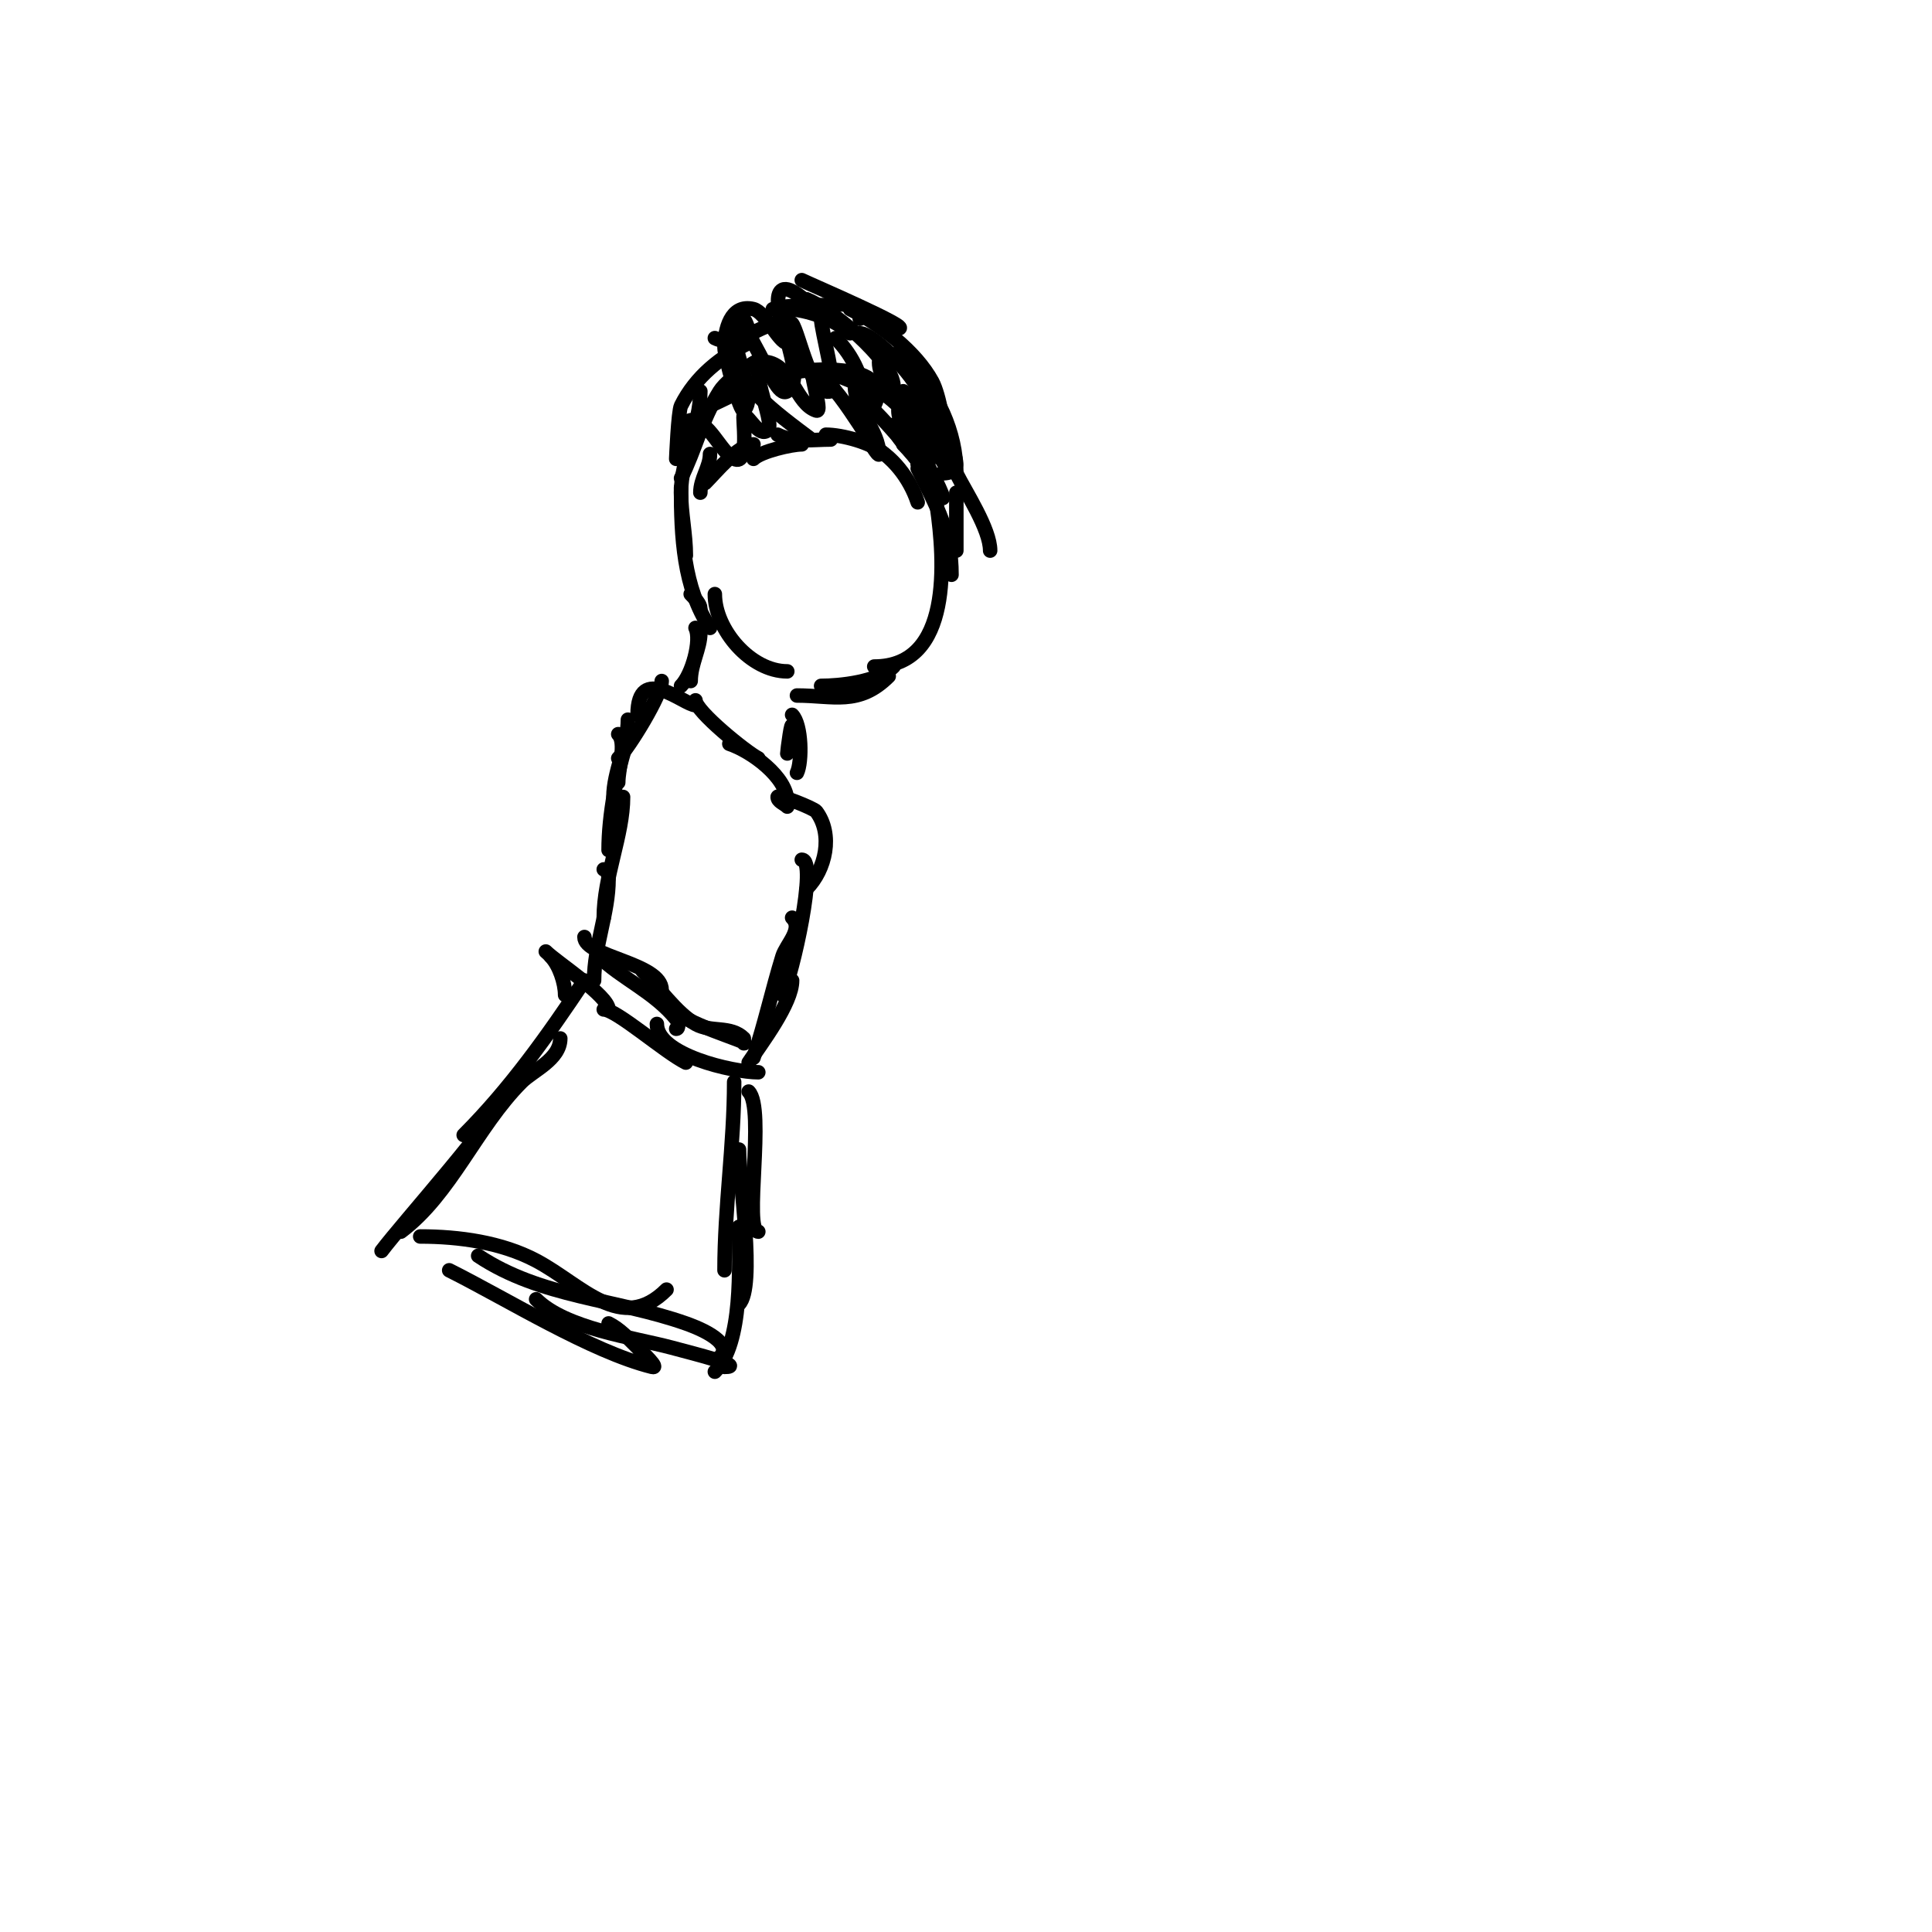 <svg viewBox='0 0 400 400' version='1.1' xmlns='http://www.w3.org/2000/svg' xmlns:xlink='http://www.w3.org/1999/xlink'><g fill='none' stroke='#000000' stroke-width='3' stroke-linecap='round' stroke-linejoin='round'><path d='M181,138c16.271,0 14.547,-22.174 13,-33'/><path d='M198,114c0,-4.068 0,-7.988 0,-12'/><path d='M205,114c0,-4.459 -5.067,-12.133 -7,-16'/><path d='M195,98c9.584,0 -7.157,-16.297 -8,-17'/><path d='M195,88c-6.482,-4.322 -13.787,-7.115 -21,-10'/><path d='M181,84c4.23,-8.461 -11.61,-7.878 -16,-7'/><path d='M160,76c-4.494,4.494 -9.252,6.126 -15,9'/><path d='M157,75c1.842,-1.842 -6.118,2.989 -8,6c-3.798,6.077 -4.951,11.903 -8,18'/><path d='M145,81c0,6.916 -4,13.987 -4,21c0,4.208 1,8.646 1,13'/><path d='M141,101c0,9.993 0.468,20.701 6,29'/><path d='M148,123c0,7.38 7.439,16 15,16'/><path d='M165,144c7.514,0 12.814,2.186 19,-4'/><path d='M170,142c3.718,0 11.76,-0.76 15,-4'/><path d='M197,119c0,-9.006 -2.989,-13.977 -7,-22'/><path d='M190,104c-1.675,-5.026 -5.199,-9.6 -10,-12'/><path d='M183,94c-2.359,-2.359 -8.752,-4 -12,-4'/><path d='M172,91c-3.728,0 -7.621,0.69 -11,-1'/><path d='M166,92c-2.131,0 -8.464,1.464 -10,3'/><path d='M156,92c-3.076,0 -7.775,5.775 -10,8'/><path d='M147,94c0,2.729 -2,5.045 -2,8'/><path d='M157,82c3.233,3.233 7.326,6.245 11,9'/><path d='M181,85c3.807,3.807 7.416,8.416 11,12'/><path d='M185,88c0,3.496 8,8.148 8,14'/><path d='M187,92c5.311,5.311 10.685,15.528 3,4'/><path d='M184,88c5.404,0 7.637,11.637 11,15c0.745,0.745 -0.529,-2.057 -1,-3c-0.667,-1.333 -1.477,-2.604 -2,-4c-0.202,-0.54 -3,-7.026 -3,-8c0,-0.745 1.553,0.404 2,1c1.189,1.586 2.811,3.414 4,5c0.632,0.843 1.471,3.943 1,3c-2.823,-5.646 -11.216,-16.304 -18,-18c-0.457,-0.114 -1,0.529 -1,1c0,4.733 5,9.216 5,14c0,0.471 -0.739,-0.608 -1,-1c-1.078,-1.617 -1.922,-3.383 -3,-5c-2.434,-3.651 -5.439,-8.329 -9,-11c-2.377,-1.783 1.735,8.578 0,8c-4.223,-1.408 -4.991,-8.998 -10,-10c-5.23,-1.046 1.655,12.345 0,14c-1.792,1.792 -3.941,-3 -5,-3c-0.394,0 1.324,10.662 -2,9c-2.865,-1.433 -5.145,-8 -9,-8c-1.235,0 -3,8 -3,8c0,0 0.404,-9.807 1,-11c3.043,-6.086 8.187,-10.094 14,-13'/><path d='M148,70c5.581,2.79 11.977,-6.023 16,-2'/><path d='M160,64c2.191,-1.095 8.929,-0.071 7,-2'/><path d='M163,64c3.875,0 10.321,2.321 13,5'/><path d='M167,62c4.507,1.502 18,12.528 18,18'/><path d='M178,69c3.03,0 13,10.397 13,14'/><path d='M188,75c6.057,6.057 10,14.44 10,23'/><path d='M182,75c0,5.823 8.698,7.907 6,16'/><path d='M173,70c3.688,3.688 6,8.7 6,14'/><path d='M170,66c0,2.332 3.412,14.529 2,15c-4.068,1.356 -6.56,-12.081 -8,-14c-0.2,-0.267 -0.764,-0.236 -1,0c-1.718,1.718 3.865,11.423 0,14c-1.742,1.161 -3.596,-3.872 -7,-10c-0.944,-1.699 -1.626,-6.374 -3,-5c-3.645,3.645 4.512,15.488 1,19c-0.716,0.716 -4,-11.309 -4,-13c0,-3.669 1.259,-9.185 6,-8c2.469,0.617 5.334,7 7,7c0.456,0 -3.688,-9.656 -1,-11c1.68,-0.84 4.976,2.659 6,3c2.557,0.852 10,-1.833 10,3'/><path d='M166,58c1.684,0.842 23.067,10 20,10'/><path d='M176,64c6.282,3.141 13.603,8.772 17,15c1.445,2.65 3.134,11.134 1,9'/><path d='M186,73c1.994,1.994 15.246,25.623 6,21'/><path d='M186,85c0,4.636 6.568,5.865 4,11'/><path d='M143,123c0.933,0.933 2,2.114 2,3'/><path d='M164,148c2.013,2.013 2.078,9.845 1,12'/><path d='M164,151c0,-3.147 -1,4.553 -1,5'/><path d='M144,130c1.275,2.55 -0.718,9.718 -3,12'/><path d='M145,131c0,3.265 -2,6.398 -2,10'/><path d='M144,145c0,2.226 10.523,10.761 13,12'/><path d='M151,154c4.481,1.494 12,6.869 12,12'/><path d='M144,146c-2.337,0 -12,-8.861 -12,2'/><path d='M137,141c0,2.696 -6.667,13.667 -9,16'/><path d='M128,152c1.727,1.727 0,7.141 0,10'/><path d='M130,149c0,5.222 -3,10.841 -3,16'/><path d='M130,153c-2.32,6.96 -4,15.746 -4,23'/><path d='M129,165c0,7.94 -4,16.46 -4,25'/><path d='M125,180c0.745,0 1,1.255 1,2c0,7.102 -3,13.769 -3,21'/><path d='M163,167c-0.667,-0.667 -2,-1.057 -2,-2c0,-0.662 7.524,2.365 8,3c3.554,4.738 1.954,12.046 -2,16'/><path d='M166,178c3.387,0 -1.961,23.921 -4,28'/><path d='M164,190c2.336,2.336 -1.243,5.539 -2,8c-2.154,7 -3.671,14.014 -6,21'/><path d='M164,203c0,4.712 -6.351,13.027 -9,17'/><path d='M157,222c-5.212,0 -21,-3.584 -21,-10'/><path d='M142,220c-4.402,-2.201 -14.409,-11 -17,-11'/><path d='M126,209c0,-2.825 -10.736,-9.736 -13,-12'/><path d='M117,206c0,-2.507 -1.227,-6.227 -3,-8'/><path d='M121,194c0,4.13 16,5.373 16,11'/><path d='M124,198c4.489,4.489 11.512,7.39 16,13c0.416,0.521 0.667,2 0,2'/><path d='M133,201c3.277,3.277 7.011,8.721 11,11c3.183,1.819 7.286,0.286 10,3'/><path d='M140,209c0,2.388 16.005,7 14,7'/><path d='M138,214'/><path d='M155,226c3.509,3.509 -1.137,29 2,29'/><path d='M152,224c0,12.987 -2,25.882 -2,39'/><path d='M153,238c0,5.941 3.496,28.504 0,32'/><path d='M153,254c0,7.876 0.941,24.059 -5,30'/><path d='M121,203c-7.485,11.228 -15.401,22.401 -25,32'/><path d='M116,215c0,4.316 -5.658,6.658 -8,9c-9.4,9.4 -14.595,23.196 -25,31'/><path d='M104,227c0,3.132 -20.804,26.406 -25,32'/><path d='M87,256c8.039,0 16.838,1.208 24,5c9.463,5.01 17.666,15.334 27,6'/><path d='M99,260c13.005,8.67 28.683,8.947 43,14c1.255,0.443 10.344,3.656 7,7'/><path d='M111,269c6.091,6.091 20.128,7.901 28,10c4.964,1.324 15.579,4 11,4'/><path d='M126,274c2.329,1.164 4.159,3.159 6,5c1.179,1.179 4.617,4.404 3,4c-12.639,-3.16 -30.055,-14.027 -42,-20'/></g>
</svg>